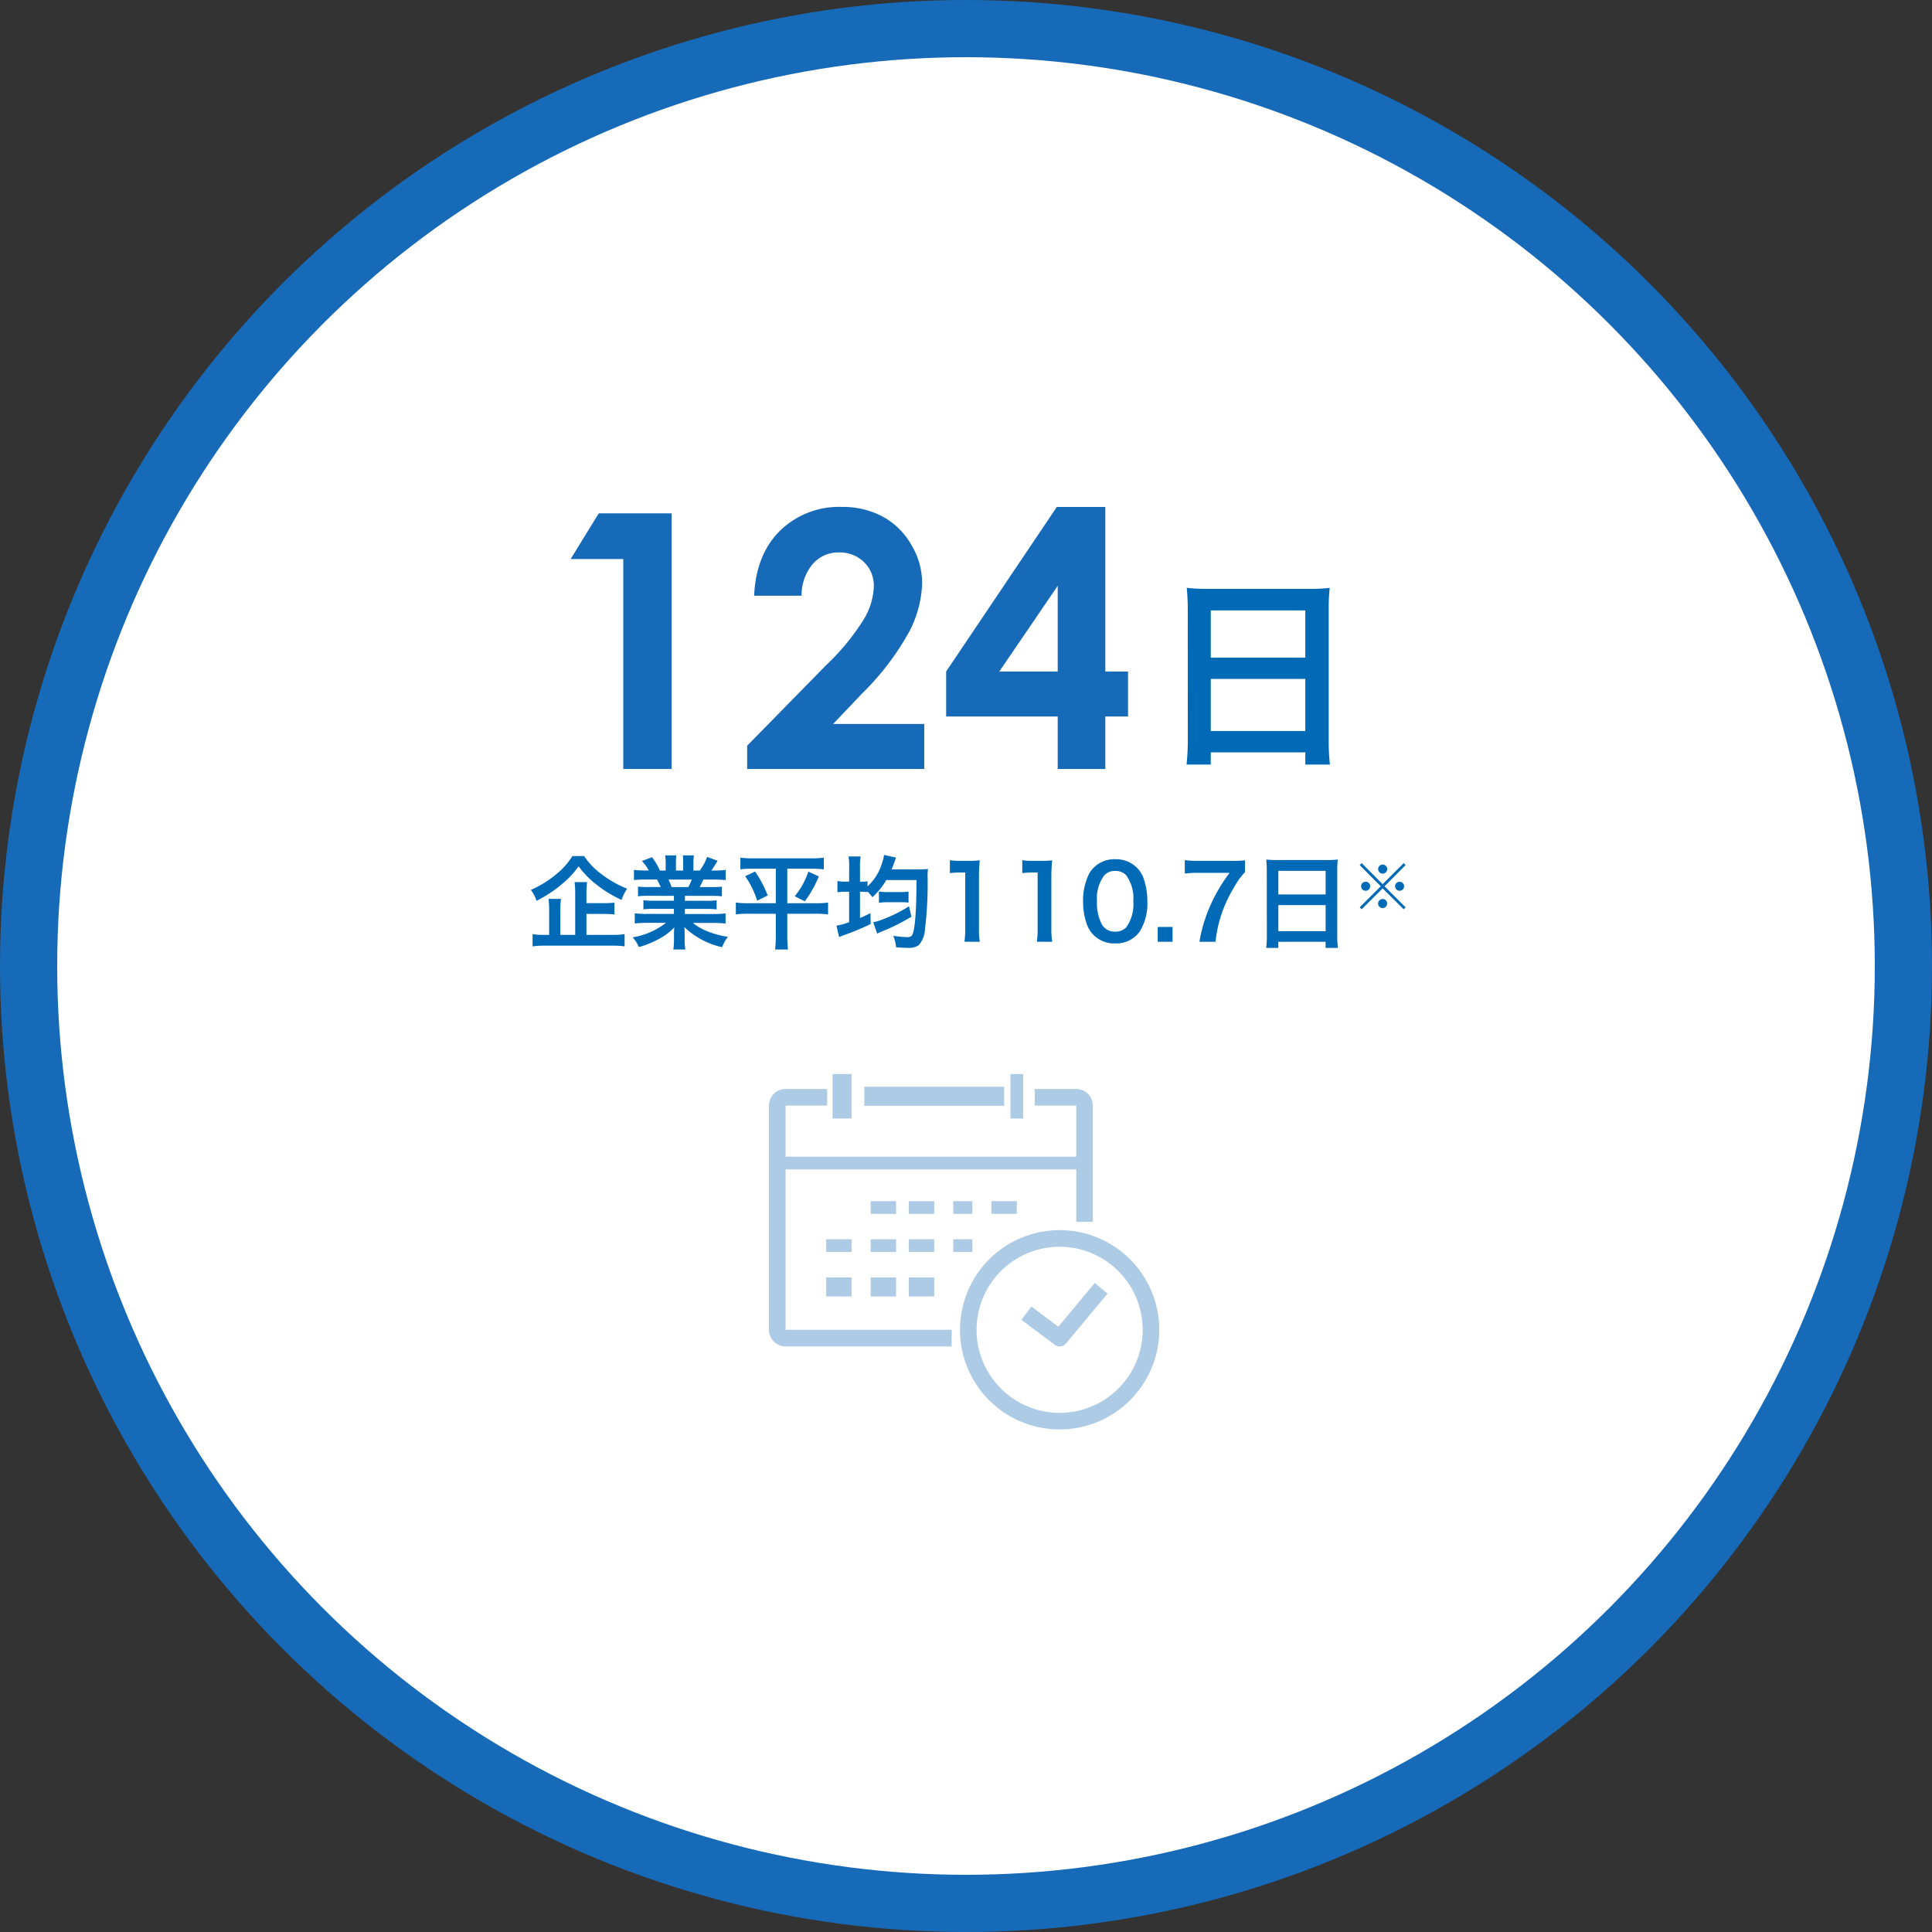 <svg xmlns="http://www.w3.org/2000/svg" width="304" height="304" viewBox="0 0 304 304">
  <rect x="0" y="0" width="304" height="304" fill="#333333" stroke="none"/>
  <defs>
    <style>
      .cls-1 {
        fill: #176ab7;
      }

      .cls-2 {
        fill: #fff;
      }

      .cls-3 {
        fill: #006ab7;
      }

      .cls-4 {
        fill: #aecbe6;
      }
    </style>
  </defs>
  <g id="グループ_1877" data-name="グループ 1877" transform="translate(-648 -967)">
    <circle id="楕円形_58" data-name="楕円形 58" class="cls-1" cx="152" cy="152" r="152" transform="translate(648 967)"/>
    <circle id="楕円形_59" data-name="楕円形 59" class="cls-2" cx="143" cy="143" r="143" transform="translate(657 976)"/>
    <g id="グループ_1356" data-name="グループ 1356" transform="translate(321 -126)">
      <path id="製品_サービス" data-name="製品・サービス" class="cls-3" d="M4.9-1.568A33.565,33.565,0,0,1,4.7,2.3H8.512V.384h14.88V2.3h3.872a32.418,32.418,0,0,1-.192-3.872V-22.24a28.914,28.914,0,0,1,.16-3.264,25.749,25.749,0,0,1-3.456.16H8.288a28.249,28.249,0,0,1-3.552-.16c.1,1.056.16,2.176.16,3.424ZM8.512-21.952h14.88v7.424H8.512Zm0,10.784h14.88v8.192H8.512Z" transform="translate(509 1211)"/>
      <path id="製品_サービス-2" data-name="製品・サービス" class="cls-1" d="M9.215-40.223H20.672V0h-7.6V-33.031H4.785Zm31.91,12.961H33.66q.3-6.508,4.088-10.24a13.264,13.264,0,0,1,9.721-3.732,13.177,13.177,0,0,1,6.467,1.545,11.575,11.575,0,0,1,4.484,4.457,11.716,11.716,0,0,1,1.682,5.92A17.529,17.529,0,0,1,58.063-21.6a42.049,42.049,0,0,1-7.455,9.762L46.095-7.082H60.43V0H32.566V-3.664L45.008-16.352a36.324,36.324,0,0,0,6-7.342,10.806,10.806,0,0,0,1.49-5.018,5.158,5.158,0,0,0-1.545-3.842,5.438,5.438,0,0,0-3.979-1.518,5.277,5.277,0,0,0-4.1,1.832A7.6,7.6,0,0,0,41.125-27.262ZM81.291-41.234h7.631V-15.34H92.5v7.082H88.922V0H81.43V-8.258H63.875V-15.34ZM81.43-15.34V-28.82L72.242-15.34Z" transform="translate(412 1214)"/>
    </g>
    <path id="製品_サービス-3" data-name="製品・サービス" class="cls-3" d="M9.28-4.192h2.656a16.833,16.833,0,0,1,1.744.08V-5.968a16.269,16.269,0,0,1-1.76.08H9.28V-7.472a12.169,12.169,0,0,1,.1-1.728H7.408a13.428,13.428,0,0,1,.1,1.776V-.9H5.168V-4.752A11.066,11.066,0,0,1,5.28-6.56H3.312a15.327,15.327,0,0,1,.1,1.824V-.9H2.7A11.1,11.1,0,0,1,.8-1.008V.912A13.657,13.657,0,0,1,2.848.8H13.264A13.6,13.6,0,0,1,15.28.912v-1.92A13.185,13.185,0,0,1,13.264-.9H9.28ZM7.072-13.3a11.634,11.634,0,0,1-2.608,2.912A17.032,17.032,0,0,1,.528-7.968a6.026,6.026,0,0,1,.9,1.712A19.948,19.948,0,0,0,5.408-8.88a14.528,14.528,0,0,0,2.64-2.8,14.321,14.321,0,0,0,2.8,2.864A19.08,19.08,0,0,0,14.8-6.4a6.935,6.935,0,0,1,.88-1.76,16.876,16.876,0,0,1-4.032-2.288A11.133,11.133,0,0,1,8.912-13.3ZM23.04-7.04v.768H19.872a11.362,11.362,0,0,1-1.632-.08v1.44a11.5,11.5,0,0,1,1.632-.08H23.04v.8H18.8a14.852,14.852,0,0,1-1.92-.1v1.6a17.588,17.588,0,0,1,1.936-.1h2.976A11.5,11.5,0,0,1,16.56-.512a6.549,6.549,0,0,1,.976,1.536A15.48,15.48,0,0,0,20.8-.32a8.9,8.9,0,0,0,2.3-1.76,10.773,10.773,0,0,0-.048,1.088v.768a11.942,11.942,0,0,1-.1,1.632h1.888a9.1,9.1,0,0,1-.112-1.616V-.992a10.952,10.952,0,0,0-.048-1.136A12.485,12.485,0,0,0,30.624,1.04a6.336,6.336,0,0,1,.912-1.632A13.733,13.733,0,0,1,28.208-1.5a8.306,8.306,0,0,1-2.176-1.28h3.216a17.284,17.284,0,0,1,1.92.1v-1.6a14.132,14.132,0,0,1-1.936.1H24.768v-.8h3.344a11.745,11.745,0,0,1,1.648.08v-1.44a11.607,11.607,0,0,1-1.648.08H24.768V-7.04h4.176a11.745,11.745,0,0,1,1.648.08V-8.48a14.714,14.714,0,0,1-1.648.064H27.088c.224-.4.288-.544.592-1.184h1.6c.784,0,1.408.032,1.9.08v-1.6a12.974,12.974,0,0,1-1.808.1h-.448c.352-.5.608-.9.992-1.536l-1.648-.608a8.537,8.537,0,0,1-1.152,2.144H26.112V-12.16a8.4,8.4,0,0,1,.08-1.248H24.448a11.4,11.4,0,0,1,.048,1.184v1.2H23.36v-1.2a10.775,10.775,0,0,1,.048-1.184H21.664a8.9,8.9,0,0,1,.08,1.248v1.136h-.912a11.312,11.312,0,0,0-1.232-2.1l-1.6.608a6.763,6.763,0,0,1,1.088,1.488h-.512a13.558,13.558,0,0,1-1.824-.1v1.6c.512-.048,1.12-.08,1.9-.08h1.728c.176.3.352.672.592,1.184H19.04a14.532,14.532,0,0,1-1.648-.064v1.52a11.885,11.885,0,0,1,1.648-.08Zm-.368-1.376a10.213,10.213,0,0,0-.48-1.184H25.84a9.331,9.331,0,0,1-.528,1.184Zm16.4-2.9v5.44h-4.32a12.228,12.228,0,0,1-1.968-.112v1.872A15.441,15.441,0,0,1,34.8-4.224h4.272V-.656a17.652,17.652,0,0,1-.112,2.064h2.032A18.641,18.641,0,0,1,40.88-.656V-4.224h4.4a13.893,13.893,0,0,1,2.016.112V-5.984a11.989,11.989,0,0,1-1.9.112H40.88v-5.44h3.792a16.692,16.692,0,0,1,1.952.1V-13.04a16.454,16.454,0,0,1-2,.1H35.5a16.823,16.823,0,0,1-2-.1v1.824a17.184,17.184,0,0,1,1.968-.1Zm-4.816,1.184a14.191,14.191,0,0,1,1.888,3.856L37.792-7.1a16.981,16.981,0,0,0-1.984-3.76Zm9.936-.72a11.874,11.874,0,0,1-2.144,3.872l1.584.8A17.349,17.349,0,0,0,45.84-10.1Zm6.416,1.584h-.464a7.886,7.886,0,0,1-1.376-.1V-7.6a8.132,8.132,0,0,1,1.376-.08h.464V-2.9a9.419,9.419,0,0,1-1.984.544l.4,1.808c.432-.176.448-.192,1.3-.5A35.328,35.328,0,0,0,54-2.608L53.968-4.32c-.768.384-1.024.512-1.648.768V-7.68a10.978,10.978,0,0,1,1.184.048v-.1a8.14,8.14,0,0,1,.768.912,11.88,11.88,0,0,0,2.192-2.7h4.752q-.024,6.768-.576,8.4c-.16.464-.336.576-.912.576a16.713,16.713,0,0,1-2.176-.208A5.986,5.986,0,0,1,58,1.056c1.2.08,1.328.08,1.712.08a2.862,2.862,0,0,0,1.84-.4,4.016,4.016,0,0,0,.992-2.544,58,58,0,0,0,.416-8.048,7.723,7.723,0,0,1,.064-1.408c-.32.032-.9.064-1.488.064H57.3c.128-.32.352-.912.512-1.344A2.7,2.7,0,0,1,58-13.056l-1.888-.416c-.016.08-.032.128-.032.144a3.008,3.008,0,0,0-.048.3c-.064.288-.24.848-.336,1.136A8.015,8.015,0,0,1,53.5-8.528v-.8a5.281,5.281,0,0,1-1.056.064H52.32v-2.288a9.664,9.664,0,0,1,.1-1.68h-1.9a10.089,10.089,0,0,1,.1,1.7Zm9.424,3.872a22.469,22.469,0,0,1-4.72,2.272,5.962,5.962,0,0,1-.912.24l.624,1.792a8.189,8.189,0,0,1,.8-.368,31.489,31.489,0,0,0,4.592-2.3ZM55.3-5.936a7.886,7.886,0,0,1,1.376-.1h2.08a7.636,7.636,0,0,1,1.2.064V-7.712a7.927,7.927,0,0,1-1.216.08H56.672a6.755,6.755,0,0,1-1.376-.1ZM71.168.192a13.412,13.412,0,0,1-.128-2.08v-8.1a24.108,24.108,0,0,1,.128-2.64,11.636,11.636,0,0,1-1.632.08H68.064a8.891,8.891,0,0,1-1.6-.1v2.032a14.229,14.229,0,0,1,1.648-.1h.768v8.816a13.281,13.281,0,0,1-.128,2.08Zm11.392,0a13.412,13.412,0,0,1-.128-2.08v-8.1a24.108,24.108,0,0,1,.128-2.64,11.636,11.636,0,0,1-1.632.08H79.456a8.891,8.891,0,0,1-1.6-.1v2.032a14.229,14.229,0,0,1,1.648-.1h.768v8.816a13.281,13.281,0,0,1-.128,2.08Zm9.9.256A4.542,4.542,0,0,0,96.352-1.44a8.4,8.4,0,0,0,1.184-4.736,10.76,10.76,0,0,0-.624-3.712A4.483,4.483,0,0,0,95.856-11.5a4.647,4.647,0,0,0-3.376-1.3,4.549,4.549,0,0,0-4.08,2.224,9.421,9.421,0,0,0-.976,4.432,10.708,10.708,0,0,0,.624,3.68A4.483,4.483,0,0,0,89.1-.848,4.61,4.61,0,0,0,92.464.448Zm.016-1.856a2.344,2.344,0,0,1-2.048-1.04,7.2,7.2,0,0,1-.816-3.808,5.97,5.97,0,0,1,1.056-3.888,2.152,2.152,0,0,1,1.792-.816,2.312,2.312,0,0,1,1.744.672,6.205,6.205,0,0,1,1.12,4.1,6.165,6.165,0,0,1-1.12,4.112A2.325,2.325,0,0,1,92.48-1.408ZM101.5.192V-2.144H99.168V.192ZM112.9-12.624a17.678,17.678,0,0,1-2.192.08h-5.088a17.673,17.673,0,0,1-2.192-.112v2.112a15.278,15.278,0,0,1,2.1-.112h4.944A26.441,26.441,0,0,0,107.664-6,23.916,23.916,0,0,0,105.728.192h2.528a20.608,20.608,0,0,1,2.976-8.656,10.888,10.888,0,0,1,1.664-2.3Zm3.44,11.84a16.782,16.782,0,0,1-.1,1.936h1.9V.192h7.44v.96h1.936a16.208,16.208,0,0,1-.1-1.936V-11.12a14.458,14.458,0,0,1,.08-1.632,12.875,12.875,0,0,1-1.728.08h-7.744a14.124,14.124,0,0,1-1.776-.08c.048.528.08,1.088.08,1.712Zm1.808-10.192h7.44v3.712h-7.44Zm0,5.392h7.44v4.1h-7.44Zm16.41-3.289-3.3-3.313-.308.308,3.313,3.332-3.313,3.313.308.308,3.3-3.285,3.313,3.285.3-.308-3.313-3.313,3.313-3.332-.3-.308Zm.009-3.089a.717.717,0,0,0-.719.709.725.725,0,0,0,.719.719.711.711,0,0,0,.709-.719A.709.709,0,0,0,134.564-11.962Zm-2.679,2.7a.711.711,0,0,0-.719.709.725.725,0,0,0,.719.719.711.711,0,0,0,.709-.719A.709.709,0,0,0,131.885-9.265Zm5.338.009a.709.709,0,0,0-.709.709.709.709,0,0,0,.709.709.709.709,0,0,0,.709-.709A.709.709,0,0,0,137.224-9.256Zm-2.669,2.707-.019.019c-.009,0-.009,0-.019-.009a.034.034,0,0,0-.028-.009.752.752,0,0,0-.653.719.751.751,0,0,0,.719.719.723.723,0,0,0,.709-.719A.711.711,0,0,0,134.554-6.549Z" transform="translate(731 1115)"/>
    <g id="グループ_1569" data-name="グループ 1569" transform="translate(561 1084.574)">
      <path id="パス_809" data-name="パス 809" class="cls-4" d="M249.147,73.906h-2.613V55.613H240V53h6.533a2.616,2.616,0,0,1,2.613,2.613Z" transform="translate(9.812 0.778)"/>
      <path id="パス_810" data-name="パス 810" class="cls-4" d="M236.746,93.506H210.613A2.616,2.616,0,0,1,208,90.893V55.613A2.616,2.616,0,0,1,210.613,53h6.533v2.613h-6.533V90.893h26.133Z" transform="translate(0 0.778)"/>
      <path id="パス_811" data-name="パス 811" class="cls-4" d="M246.68,101.359a15.68,15.68,0,1,1,15.68-15.68A15.7,15.7,0,0,1,246.68,101.359Zm0-28.746A13.066,13.066,0,1,0,259.746,85.68,13.081,13.081,0,0,0,246.68,72.613Z" transform="translate(7.053 5.991)"/>
      <rect id="長方形_16044" data-name="長方形 16044" class="cls-4" width="49" height="2" transform="translate(209 64.425)"/>
      <path id="パス_812" data-name="パス 812" class="cls-4" d="M244.409,86.343a1.3,1.3,0,0,1-.783-.261l-5.227-3.92,1.568-2.091,4.234,3.175,5.737-6.886,2.01,1.673-6.533,7.84A1.308,1.308,0,0,1,244.409,86.343Z" transform="translate(9.322 7.941)"/>
      <rect id="長方形_16045" data-name="長方形 16045" class="cls-4" width="2" height="7" transform="translate(246 51.425)"/>
      <rect id="長方形_16046" data-name="長方形 16046" class="cls-4" width="22" height="3" transform="translate(223 53.425)"/>
      <rect id="長方形_16047" data-name="長方形 16047" class="cls-4" width="3" height="7" transform="translate(218 51.425)"/>
      <rect id="長方形_16048" data-name="長方形 16048" class="cls-4" width="4" height="2" transform="translate(224 71.425)"/>
      <rect id="長方形_16049" data-name="長方形 16049" class="cls-4" width="4" height="2" transform="translate(230 71.425)"/>
      <rect id="長方形_16050" data-name="長方形 16050" class="cls-4" width="3" height="2" transform="translate(237 71.425)"/>
      <rect id="長方形_16051" data-name="長方形 16051" class="cls-4" width="4" height="2" transform="translate(243 71.425)"/>
      <rect id="長方形_16052" data-name="長方形 16052" class="cls-4" width="4" height="2" transform="translate(217 77.425)"/>
      <rect id="長方形_16053" data-name="長方形 16053" class="cls-4" width="4" height="2" transform="translate(224 77.425)"/>
      <rect id="長方形_16054" data-name="長方形 16054" class="cls-4" width="4" height="2" transform="translate(230 77.425)"/>
      <rect id="長方形_16055" data-name="長方形 16055" class="cls-4" width="3" height="2" transform="translate(237 77.425)"/>
      <rect id="長方形_16056" data-name="長方形 16056" class="cls-4" width="4" height="3" transform="translate(217 83.425)"/>
      <rect id="長方形_16057" data-name="長方形 16057" class="cls-4" width="4" height="3" transform="translate(224 83.425)"/>
      <rect id="長方形_16058" data-name="長方形 16058" class="cls-4" width="4" height="3" transform="translate(230 83.425)"/>
    </g>
  </g>
</svg>
